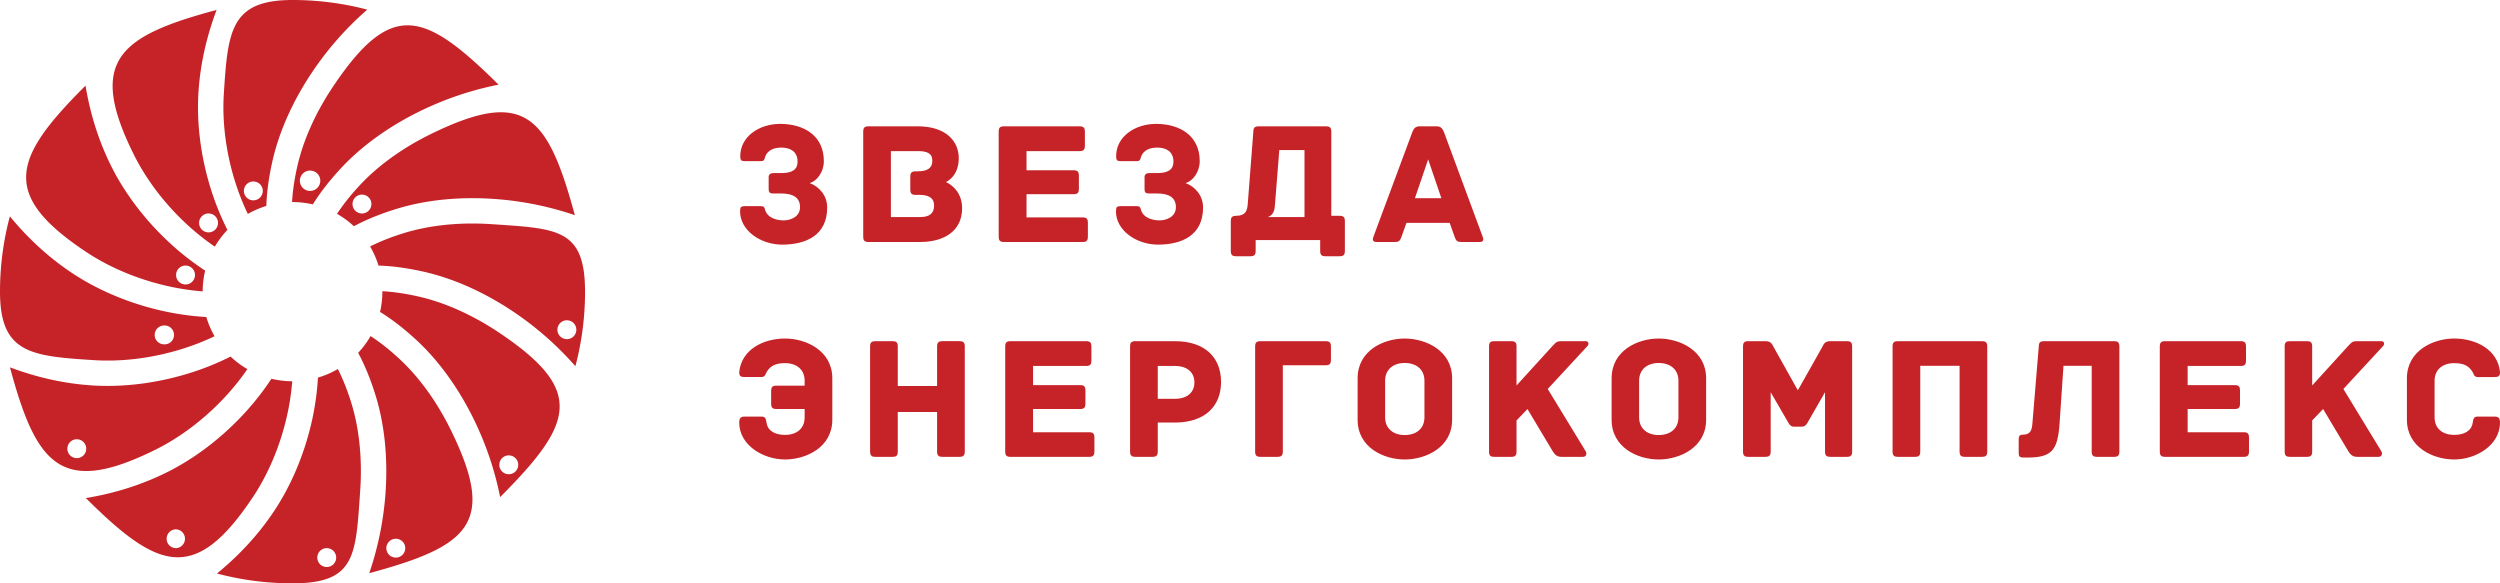 <svg xmlns="http://www.w3.org/2000/svg" xmlns:xlink="http://www.w3.org/1999/xlink" width="240" height="56" viewBox="0 0 240 56"><defs><path id="y22ra" d="M56.21 30.219c.44 2.648 1.224 5.231 2.453 7.704 1.31 2.633 3.241 5.171 5.527 7.302a25.926 25.926 0 0 0 3.507 2.755 8.594 8.594 0 0 0-.24 1.993 23.744 23.744 0 0 1-3.52-.546c-2.763-.64-5.428-1.757-7.646-3.228-8.382-5.559-6.98-9.091-.08-15.98zM48 50c0-2.5.33-4.924.947-7.231 1.709 2.077 3.687 3.926 5.997 5.459 2.457 1.63 5.403 2.865 8.449 3.57 1.459.338 2.944.554 4.414.634.193.652.46 1.27.792 1.847a23.536 23.536 0 0 1-3.317 1.28c-2.712.823-5.582 1.184-8.244 1.016C50.98 56.192 48 55.93 48 50zm.957 7.265c2.522.948 5.163 1.563 7.928 1.738 2.941.186 6.111-.213 9.104-1.12a25.957 25.957 0 0 0 4.148-1.652 8.662 8.662 0 0 0 1.61 1.205 23.55 23.55 0 0 1-2.23 2.765c-1.935 2.063-4.238 3.806-6.628 4.987-9.003 4.45-11.403 1.49-13.932-7.923zm7.286 12.55c2.656-.439 5.247-1.221 7.726-2.447 2.64-1.305 5.187-3.231 7.324-5.51a25.88 25.88 0 0 0 2.763-3.497 8.702 8.702 0 0 0 2 .24 23.63 23.63 0 0 1-.549 3.509c-.641 2.754-1.762 5.413-3.237 7.624-5.576 8.357-9.117 6.96-16.027.08zM76.083 78c-2.509 0-4.94-.328-7.253-.943 2.082-1.704 3.938-3.677 5.474-5.98 1.634-2.45 2.874-5.388 3.582-8.424a25.6 25.6 0 0 0 .635-4.402 8.593 8.593 0 0 0 1.913-.825c.47.929.903 1.994 1.293 3.256.794 2.57 1.053 5.488.852 8.41-.43 6.226-.4 8.908-6.497 8.908zm7.365-.975a30.417 30.417 0 0 0 1.566-7.77c.22-3.2-.07-6.42-.957-9.288-.502-1.625-1.062-2.957-1.674-4.095a8.603 8.603 0 0 0 1.192-1.61c.872.57 1.781 1.276 2.75 2.175 1.984 1.835 3.672 4.232 4.96 6.856 4.375 8.915 1.838 11.117-7.837 13.732zm12.565-7.302zm-2.542-7.497c-1.417-2.889-3.284-5.534-5.484-7.57-1.249-1.156-2.4-2.03-3.501-2.71A8.598 8.598 0 0 0 84.708 50l-.001-.044c1.042.058 2.184.217 3.475.511 2.634.6 5.299 1.835 7.733 3.468 8.277 5.55 7.167 8.687.098 15.788a30.476 30.476 0 0 0-2.542-7.497zM104.164 50c0 2.473-.322 4.872-.926 7.156a30.555 30.555 0 0 0-5.967-5.24c-2.673-1.792-5.616-3.152-8.545-3.82-1.662-.378-3.097-.56-4.39-.602a8.574 8.574 0 0 0-.806-1.833c.931-.47 2-.9 3.264-1.289 2.578-.792 5.506-1.05 8.437-.85 6.243.428 8.933.399 8.933 6.478zm-.978-7.344a30.656 30.656 0 0 0-7.793-1.561c-3.209-.22-6.44.07-9.315.954-1.63.5-2.965 1.06-4.107 1.669a8.663 8.663 0 0 0-1.615-1.19c.572-.868 1.28-1.775 2.181-2.741 1.84-1.977 4.245-3.66 6.877-4.944 8.941-4.362 11.149-1.836 13.772 7.813zm-14.842-9.994c-2.897 1.413-5.55 3.275-7.593 5.468-1.159 1.245-2.035 2.394-2.718 3.491a8.669 8.669 0 0 0-1.95-.221h-.045c.058-1.038.218-2.177.512-3.464.603-2.627 1.841-5.284 3.48-7.711 5.566-8.253 8.71-7.147 15.833-.098a30.69 30.69 0 0 0-7.519 2.535zM76.082 22c2.48 0 4.886.322 7.176.924a30.493 30.493 0 0 0-5.254 5.949c-1.798 2.665-3.162 5.6-3.832 8.52-.38 1.657-.561 3.088-.603 4.378a8.56 8.56 0 0 0-1.778.768 23.478 23.478 0 0 1-1.285-3.307c-.824-2.704-1.187-5.566-1.018-8.22.384-6.04.649-9.012 6.594-9.012zm5.76 19.59c0 .5.406.905.907.905a.906.906 0 1 0-.907-.905zm19.67 12.062a.906.906 0 0 0 1.815 0c0-.5-.406-.904-.907-.904a.906.906 0 0 0-.907.904zm-5.577 12.97c0 .5.406.904.907.904a.906.906 0 0 0 .908-.904c0-.5-.406-.905-.908-.905a.906.906 0 0 0-.907.905zM85.09 74.624c0 .5.406.905.907.905a.906.906 0 0 0 .907-.905c0-.499-.406-.904-.907-.904-.5 0-.907.405-.907.904zm-6.629.905c0 .5.406.905.908.905a.906.906 0 1 0-.908-.905zM63.997 73.72c0 .5.407.904.907.904a.906.906 0 0 0 0-1.809c-.5 0-.907.405-.907.905zm-9.531-8.646a.906.906 0 1 0 .908-.905.906.906 0 0 0-.908.905zm8.384-10.922c0 .5.407.905.908.905a.906.906 0 1 0 0-1.81.906.906 0 0 0-.908.905zm2.054-5.751a.906.906 0 0 0 1.815 0 .906.906 0 1 0-1.815 0zm2.21-5a.906.906 0 1 0 1.815 0 .906.906 0 0 0-1.816 0zm4.3-3.073c0 .5.405.904.907.904.5 0 .907-.405.907-.904 0-.5-.407-.905-.907-.905a.906.906 0 0 0-.908.905zm5.375-.977c0 .54.438.977.98.977.54 0 .979-.438.979-.977a.978.978 0 0 0-.98-.976.978.978 0 0 0-.98.976zm-7.993-16.397c-.95 2.515-1.567 5.148-1.743 7.905-.187 2.933.213 6.093 1.124 9.078a25.702 25.702 0 0 0 1.657 4.135 8.649 8.649 0 0 0-1.21 1.607 23.525 23.525 0 0 1-2.772-2.224c-2.07-1.93-3.817-4.227-5.002-6.609-4.462-8.977-1.494-11.37 7.946-13.892z"/><path id="y22rb" d="M288 62.566c0 2.177-2.301 3.544-4.4 3.544-2.015 0-4.537-1.165-4.537-3.815v-3.982c0-2.65 2.522-3.815 4.537-3.815 2.099 0 4.18 1.064 4.4 3.207 0 .405-.135.49-.524.49h-1.626c-.355 0-.372-.322-.507-.523-.356-.557-.83-.81-1.743-.81-1.118 0-1.88.624-1.88 1.687v3.51c0 1.08.762 1.688 1.88 1.688.914 0 1.641-.337 1.777-1.147.05-.338.084-.608.456-.608h1.66c.372 0 .507.168.507.574zm-11.396-7.814c.321 0 .321.32.169.472l-3.808 4.118 3.64 5.975c.134.219.067.54-.255.54h-2.066c-.405 0-.625-.186-.846-.54 0 0-1.506-2.532-2.42-4.05l-1.049 1.096v3.004c0 .388-.186.49-.474.49h-1.676c-.321 0-.49-.102-.49-.49V55.241c0-.388.169-.489.49-.489h1.676c.288 0 .474.1.474.49v3.763l3.504-3.848c.338-.371.457-.405.846-.405h2.285zm-13.19 8.742c.389 0 .49.185.49.49v1.383c0 .304-.101.49-.49.49h-7.583c-.39 0-.491-.186-.491-.49V55.241c0-.303.102-.489.491-.489h7.295c.39 0 .49.186.49.49v1.4c0 .304-.1.49-.49.49h-5.112v1.839h4.537c.389 0 .49.185.49.49v1.315c0 .304-.101.49-.49.49h-4.537v2.228h5.4zm-20.3-.894l.61-7.359c0-.388.186-.489.49-.489h6.754c.305 0 .491.1.491.49v10.125c0 .388-.186.49-.49.49h-1.677c-.304 0-.49-.102-.49-.49v-8.252h-2.708l-.373 5.501c-.186 2.734-.778 3.359-3.42 3.308-.44 0-.507-.101-.507-.473v-1.265c0-.287.068-.456.373-.456.795 0 .897-.473.948-1.13zm-4.828-7.848c.305 0 .49.1.49.49v10.125c0 .388-.185.49-.49.49h-1.676c-.304 0-.49-.102-.49-.49v-8.252h-3.775v8.252c0 .388-.17.49-.491.49h-1.675c-.305 0-.492-.102-.492-.49V55.241c0-.388.187-.489.492-.489zm-12.48.489v10.126c0 .388-.186.49-.49.49h-1.625c-.305 0-.49-.102-.49-.49v-5.713l-1.694 2.95c-.084.136-.237.353-.49.353h-.847c-.254 0-.39-.217-.474-.352l-1.71-2.95v5.712c0 .388-.186.49-.49.49h-1.676c-.305 0-.491-.102-.491-.49V55.241c0-.303.102-.489.491-.489h1.676c.576 0 .643.37.779.574l2.318 4.145 2.336-4.145c.119-.203.204-.574.762-.574h1.624c.39 0 .491.186.491.49zM209.13 58.55c0-1.08-.778-1.704-1.895-1.704-1.1 0-1.88.624-1.88 1.704v3.51c0 1.08.78 1.705 1.88 1.705 1.117 0 1.895-.625 1.895-1.705zm2.658 3.746c0 2.667-2.54 3.815-4.553 3.815-2.014 0-4.52-1.148-4.52-3.815v-3.982c0-2.667 2.506-3.815 4.52-3.815s4.553 1.148 4.553 3.815zm-11.566-7.543c.322 0 .322.32.17.472l-3.809 4.118 3.64 5.975c.134.219.067.54-.254.54h-2.066c-.406 0-.626-.186-.846-.54 0 0-1.506-2.532-2.42-4.05l-1.05 1.096v3.004c0 .388-.186.49-.473.49h-1.676c-.322 0-.49-.102-.49-.49V55.241c0-.388.168-.489.49-.489h1.676c.287 0 .473.1.473.49v3.763l3.504-3.848c.338-.371.457-.405.847-.405h2.284zm-15.475 3.797c0-1.08-.778-1.704-1.896-1.704-1.1 0-1.879.624-1.879 1.704v3.51c0 1.08.779 1.705 1.88 1.705 1.117 0 1.895-.625 1.895-1.705zm2.657 3.746c0 2.667-2.539 3.815-4.553 3.815s-4.519-1.148-4.519-3.815v-3.982c0-2.667 2.505-3.815 4.52-3.815 2.013 0 4.552 1.148 4.552 3.815zm-16.253-5.23v8.302c0 .388-.187.49-.492.49h-1.675c-.305 0-.491-.102-.491-.49V55.241c0-.388.186-.489.491-.489h6.296c.39 0 .49.186.49.49v1.332c0 .304-.1.49-.49.49zm-10.382 3.222c1.32 0 1.896-.726 1.896-1.57 0-.876-.575-1.586-1.896-1.586h-1.624v3.156h1.624zm.018-5.535c2.911 0 4.434 1.586 4.434 3.915 0 2.346-1.556 3.899-4.452 3.899h-1.624v2.801c0 .388-.187.49-.49.49h-1.676c-.305 0-.491-.102-.491-.49V55.241c0-.303.1-.489.49-.489zm-8.214 8.742c.39 0 .491.185.491.49v1.383c0 .304-.102.49-.491.49h-7.583c-.39 0-.49-.186-.49-.49V55.241c0-.303.1-.489.49-.489h7.295c.39 0 .491.186.491.49v1.4c0 .304-.102.49-.491.49h-5.112v1.839h4.536c.39 0 .492.185.492.49v1.315c0 .304-.102.49-.492.49h-4.536v2.228h5.4zm-11.954-8.253v10.126c0 .388-.187.49-.492.49h-1.675c-.305 0-.491-.102-.491-.49v-3.814h-3.775v3.814c0 .388-.169.49-.49.49h-1.676c-.305 0-.491-.102-.491-.49V55.241c0-.388.186-.489.491-.489h1.675c.322 0 .491.1.491.49v3.814h3.775V55.24c0-.388.186-.489.491-.489h1.675c.305 0 .492.1.492.49zm-21.653 7.325c0-.406.135-.574.507-.574h1.66c.371 0 .405.27.456.608.136.81.863 1.147 1.777 1.147 1.117 0 1.879-.608 1.879-1.688v-.793h-2.726c-.389 0-.49-.186-.49-.49v-1.265c0-.304.101-.49.49-.49h2.726v-.472c0-1.063-.762-1.687-1.879-1.687-.914 0-1.388.253-1.743.81-.136.201-.153.522-.508.522h-1.625c-.39 0-.524-.084-.524-.489.219-2.143 2.301-3.207 4.4-3.207 2.014 0 4.536 1.166 4.536 3.815v3.982c0 2.65-2.522 3.815-4.536 3.815-2.099 0-4.4-1.367-4.4-3.544zm67.405-21.537l-1.269-3.73-1.27 3.73zm3.978 3.73c.085.202.085.472-.288.472h-1.777c-.372 0-.507-.1-.643-.506l-.474-1.333h-4.147l-.474 1.333c-.135.405-.27.506-.643.506h-1.777c-.372 0-.372-.27-.288-.472l3.758-10.109c.135-.354.321-.523.694-.523h1.625c.372 0 .541.169.694.523l3.74 10.109zm-19.96-3.02c-.035.624-.271.96-.678 1.096h3.521v-6.43h-2.42l-.423 5.333zm-12.513-1.621v-1.114c0-.236.151-.388.456-.388h.762c1.066 0 1.557-.354 1.557-1.097 0-1.063-.829-1.35-1.54-1.35-.559 0-1.337.135-1.591.945-.067.287-.136.354-.423.354h-1.473c-.372 0-.474-.05-.474-.49 0-1.805 1.726-3.087 3.86-3.087 2.284.017 4.163 1.148 4.163 3.577 0 1.047-.66 1.908-1.354 2.11.93.337 1.676 1.215 1.676 2.33 0 2.682-2.014 3.56-4.3 3.577-2.132 0-4.061-1.384-4.061-3.19 0-.439.1-.506.473-.506h1.507c.287 0 .355.085.423.371.254.81 1.202.996 1.76.996.711 0 1.591-.355 1.591-1.266 0-.894-.626-1.316-1.794-1.316h-.795c-.356 0-.423-.152-.423-.456zm-5.439 3.24v1.384c0 .304-.101.49-.49.49h-7.583c-.39 0-.491-.186-.491-.49V34.616c0-.303.102-.49.49-.49h7.296c.388 0 .49.187.49.49v1.4c0 .305-.102.49-.49.49h-5.112v1.84h4.536c.39 0 .491.185.491.49v1.316c0 .303-.101.49-.49.49h-4.537v2.227h5.4c.389 0 .49.185.49.49zm-13.63-3.881c.135.05 1.557.692 1.557 2.514 0 2.144-1.675 3.24-4.029 3.24h-4.976c-.389 0-.49-.185-.49-.489V34.616c0-.303.101-.49.49-.49h4.74c2.759 0 3.943 1.469 3.943 3.05 0 1.693-1.083 2.233-1.235 2.3zm-17.016.64v-1.113c0-.236.153-.388.457-.388h.762c1.066 0 1.557-.354 1.557-1.097 0-1.063-.83-1.35-1.54-1.35-.559 0-1.337.135-1.591.945-.068.287-.136.354-.423.354h-1.473c-.372 0-.474-.05-.474-.49 0-1.805 1.727-3.087 3.86-3.087 2.284.017 4.163 1.148 4.163 3.577 0 1.047-.66 1.908-1.354 2.11.931.337 1.675 1.215 1.675 2.33 0 2.682-2.014 3.56-4.299 3.577-2.132 0-4.062-1.384-4.062-3.19 0-.439.102-.506.475-.506h1.506c.288 0 .355.085.423.371.253.81 1.201.996 1.76.996.711 0 1.59-.355 1.59-1.266 0-.894-.625-1.316-1.793-1.316h-.796c-.355 0-.423-.152-.423-.456zm52.947 5.992v-1.063h-6.195v1.063c0 .388-.186.49-.49.49h-1.405c-.305 0-.491-.102-.491-.49v-2.903c0-.304.101-.489.491-.489.93 0 1.083-.49 1.134-1.114l.541-6.987c0-.388.187-.49.492-.49h6.5c.303 0 .49.102.49.49v8.101h.812c.39 0 .491.185.491.49v2.902c0 .388-.186.49-.49.49h-1.389c-.304 0-.491-.102-.491-.49zm-38.369-3.274c.83 0 1.304-.337 1.304-1.097 0-.793-.593-1.03-1.405-1.03h-.39c-.389 0-.49-.185-.49-.489v-1.283c0-.303.101-.489.49-.489h.22c.982 0 1.405-.352 1.405-1.004 0-.754-.524-.937-1.404-.937h-2.573v6.329h2.843z"/></defs><g><g transform="translate(-48 -22)"><use fill="#c62328" xlink:href="#y22ra"/></g><g transform="translate(-48 -22)"><use fill="#c62328" xlink:href="#y22rb"/></g></g></svg>